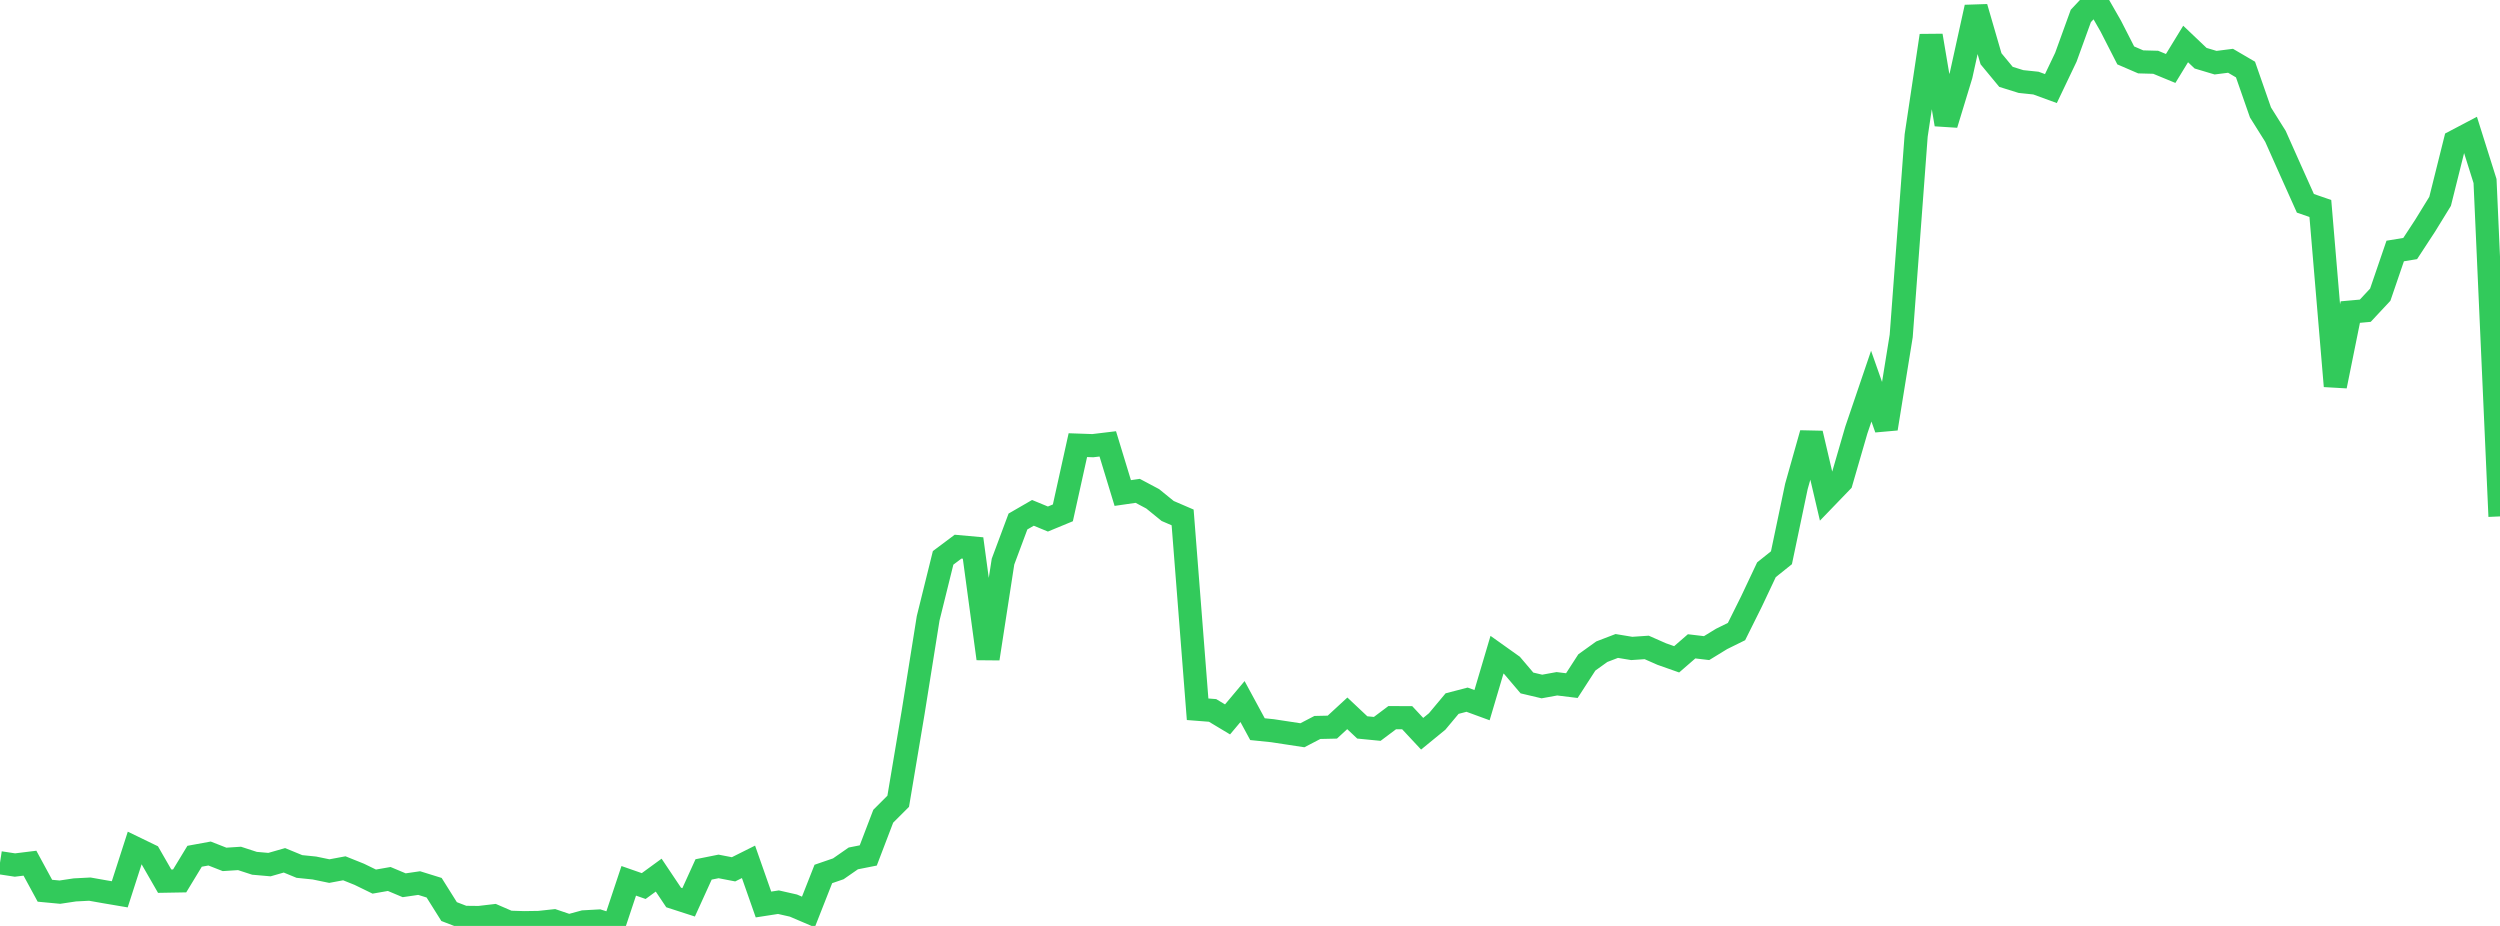 <?xml version="1.0" standalone="no"?>
<!DOCTYPE svg PUBLIC "-//W3C//DTD SVG 1.1//EN" "http://www.w3.org/Graphics/SVG/1.1/DTD/svg11.dtd">

<svg width="135" height="50" viewBox="0 0 135 50" preserveAspectRatio="none" 
  xmlns="http://www.w3.org/2000/svg"
  xmlns:xlink="http://www.w3.org/1999/xlink">


<polyline points="0.0, 46.589 0.808, 46.712 1.617, 46.612 2.425, 48.1 3.234, 48.176 4.042, 48.055 4.85, 48.013 5.659, 48.156 6.467, 48.293 7.275, 45.786 8.084, 46.178 8.892, 47.583 9.701, 47.569 10.509, 46.238 11.317, 46.09 12.126, 46.407 12.934, 46.355 13.743, 46.618 14.551, 46.689 15.359, 46.457 16.168, 46.79 16.976, 46.872 17.784, 47.039 18.593, 46.888 19.401, 47.212 20.21, 47.606 21.018, 47.465 21.826, 47.804 22.635, 47.686 23.443, 47.937 24.251, 49.225 25.06, 49.537 25.868, 49.546 26.677, 49.451 27.485, 49.8 28.293, 49.825 29.102, 49.813 29.91, 49.726 30.719, 50.0 31.527, 49.78 32.335, 49.735 33.144, 49.991 33.952, 47.565 34.76, 47.847 35.569, 47.257 36.377, 48.464 37.186, 48.726 37.994, 46.949 38.802, 46.787 39.611, 46.943 40.419, 46.539 41.228, 48.843 42.036, 48.718 42.844, 48.901 43.653, 49.247 44.461, 47.194 45.269, 46.916 46.078, 46.354 46.886, 46.194 47.695, 44.076 48.503, 43.269 49.311, 38.458 50.12, 33.389 50.928, 30.125 51.737, 29.519 52.545, 29.592 53.353, 35.568 54.162, 30.328 54.97, 28.161 55.778, 27.694 56.587, 28.028 57.395, 27.694 58.204, 24.038 59.012, 24.066 59.82, 23.969 60.629, 26.623 61.437, 26.506 62.246, 26.936 63.054, 27.593 63.862, 27.941 64.671, 38.3 65.479, 38.363 66.287, 38.848 67.096, 37.884 67.904, 39.375 68.713, 39.458 69.521, 39.581 70.329, 39.704 71.138, 39.283 71.946, 39.265 72.754, 38.52 73.563, 39.281 74.371, 39.36 75.18, 38.753 75.988, 38.756 76.796, 39.622 77.605, 38.961 78.413, 37.994 79.222, 37.783 80.03, 38.079 80.838, 35.353 81.647, 35.929 82.455, 36.88 83.263, 37.071 84.072, 36.924 84.88, 37.023 85.689, 35.772 86.497, 35.192 87.305, 34.882 88.114, 35.016 88.922, 34.961 89.731, 35.318 90.539, 35.603 91.347, 34.902 92.156, 34.998 92.964, 34.503 93.772, 34.104 94.581, 32.478 95.389, 30.766 96.198, 30.119 97.006, 26.267 97.814, 23.402 98.623, 26.855 99.431, 26.017 100.24, 23.228 101.048, 20.852 101.856, 23.146 102.665, 18.142 103.473, 7.316 104.281, 1.924 105.09, 6.718 105.898, 4.065 106.707, 0.392 107.515, 3.173 108.323, 4.15 109.132, 4.403 109.94, 4.487 110.749, 4.783 111.557, 3.09 112.365, 0.861 113.174, 0.0 113.982, 1.411 114.79, 2.992 115.599, 3.341 116.407, 3.363 117.216, 3.697 118.024, 2.375 118.832, 3.143 119.641, 3.385 120.449, 3.282 121.257, 3.755 122.066, 6.073 122.874, 7.362 123.683, 9.177 124.491, 10.979 125.299, 11.258 126.108, 20.85 126.916, 16.852 127.725, 16.779 128.533, 15.914 129.341, 13.554 130.15, 13.421 130.958, 12.186 131.766, 10.872 132.575, 7.633 133.383, 7.208 134.192, 9.776 135.0, 27.886" fill="none" stroke="#32ca5b" stroke-width="1.25"/>

</svg>